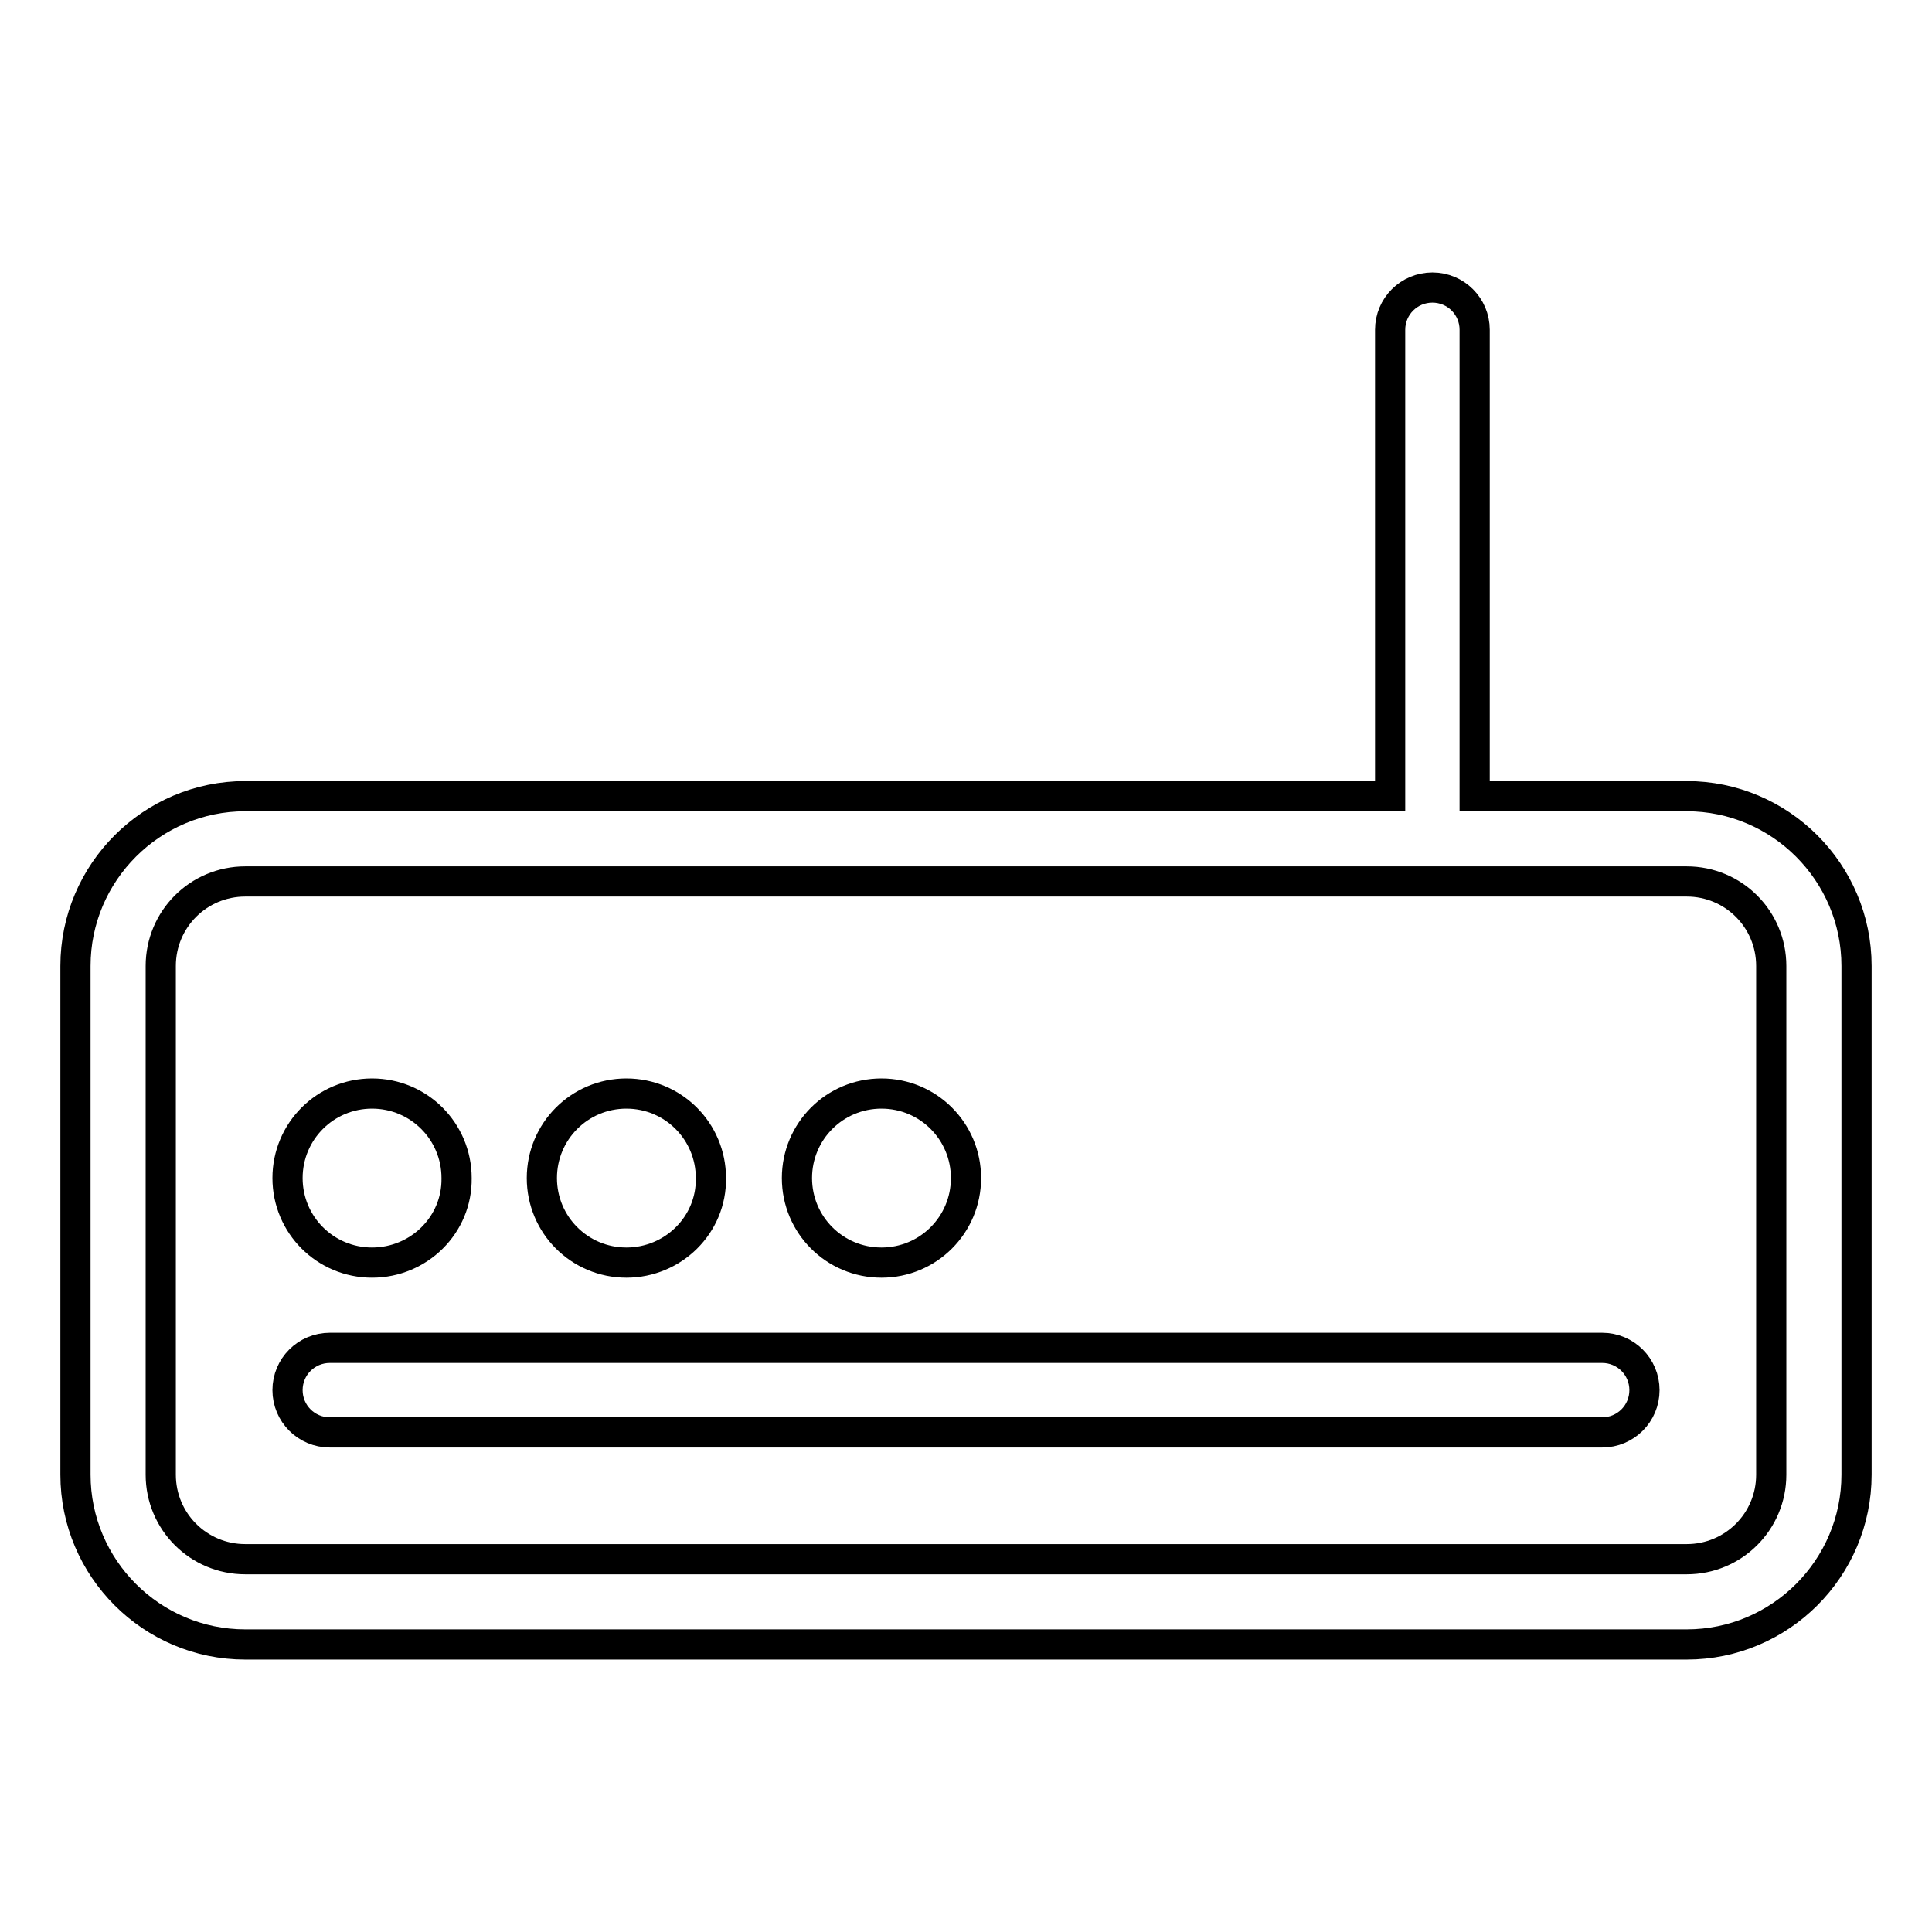 <?xml version="1.0" encoding="utf-8"?>
<!-- Svg Vector Icons : http://www.onlinewebfonts.com/icon -->
<!DOCTYPE svg PUBLIC "-//W3C//DTD SVG 1.1//EN" "http://www.w3.org/Graphics/SVG/1.1/DTD/svg11.dtd">
<svg version="1.1" xmlns="http://www.w3.org/2000/svg" xmlns:xlink="http://www.w3.org/1999/xlink" x="0px" y="0px" viewBox="0 0 256 256" enable-background="new 0 0 256 256" xml:space="preserve">
<g> <path stroke-width="4" fill-opacity="0" stroke="#000000"  d="M184.2,105.5V43.7c0-3.1,2.5-5.6,5.6-5.6c3.1,0,5.6,2.5,5.6,5.6v61.8h28.1c12.4,0,22.5,10.1,22.5,22.5v67.4 c0,12.4-10.1,22.5-22.5,22.5h-191c-12.4,0-22.5-10.1-22.5-22.5V128c0-12.4,10.1-22.5,22.5-22.5l0,0H184.2z M32.5,116.8 c-6.2,0-11.2,5-11.2,11.2v67.4c0,6.2,5,11.2,11.2,11.2l0,0h191c6.2,0,11.2-5,11.2-11.2l0,0V128c0-6.2-5-11.2-11.2-11.2l0,0H32.5z  M43.7,189.8c-3.1,0-5.6-2.5-5.6-5.6c0-3.1,2.5-5.6,5.6-5.6h168.6c3.1,0,5.6,2.5,5.6,5.6c0,3.1-2.5,5.6-5.6,5.6l0,0H43.7z  M49.3,167.3c-6.2,0-11.2-5-11.2-11.2c0-6.2,5-11.2,11.2-11.2c0,0,0,0,0,0c6.2,0,11.2,5,11.2,11.2 C60.6,162.3,55.5,167.3,49.3,167.3z M83,167.3c-6.2,0-11.2-5-11.2-11.2c0-6.2,5-11.2,11.2-11.2c0,0,0,0,0,0c6.2,0,11.2,5,11.2,11.2 C94.3,162.3,89.2,167.3,83,167.3z M116.8,167.3c-6.2,0-11.2-5-11.2-11.2c0-6.2,5-11.2,11.2-11.2c0,0,0,0,0,0 c6.2,0,11.2,5,11.2,11.2C128,162.3,123,167.3,116.8,167.3z"/></g>
</svg>